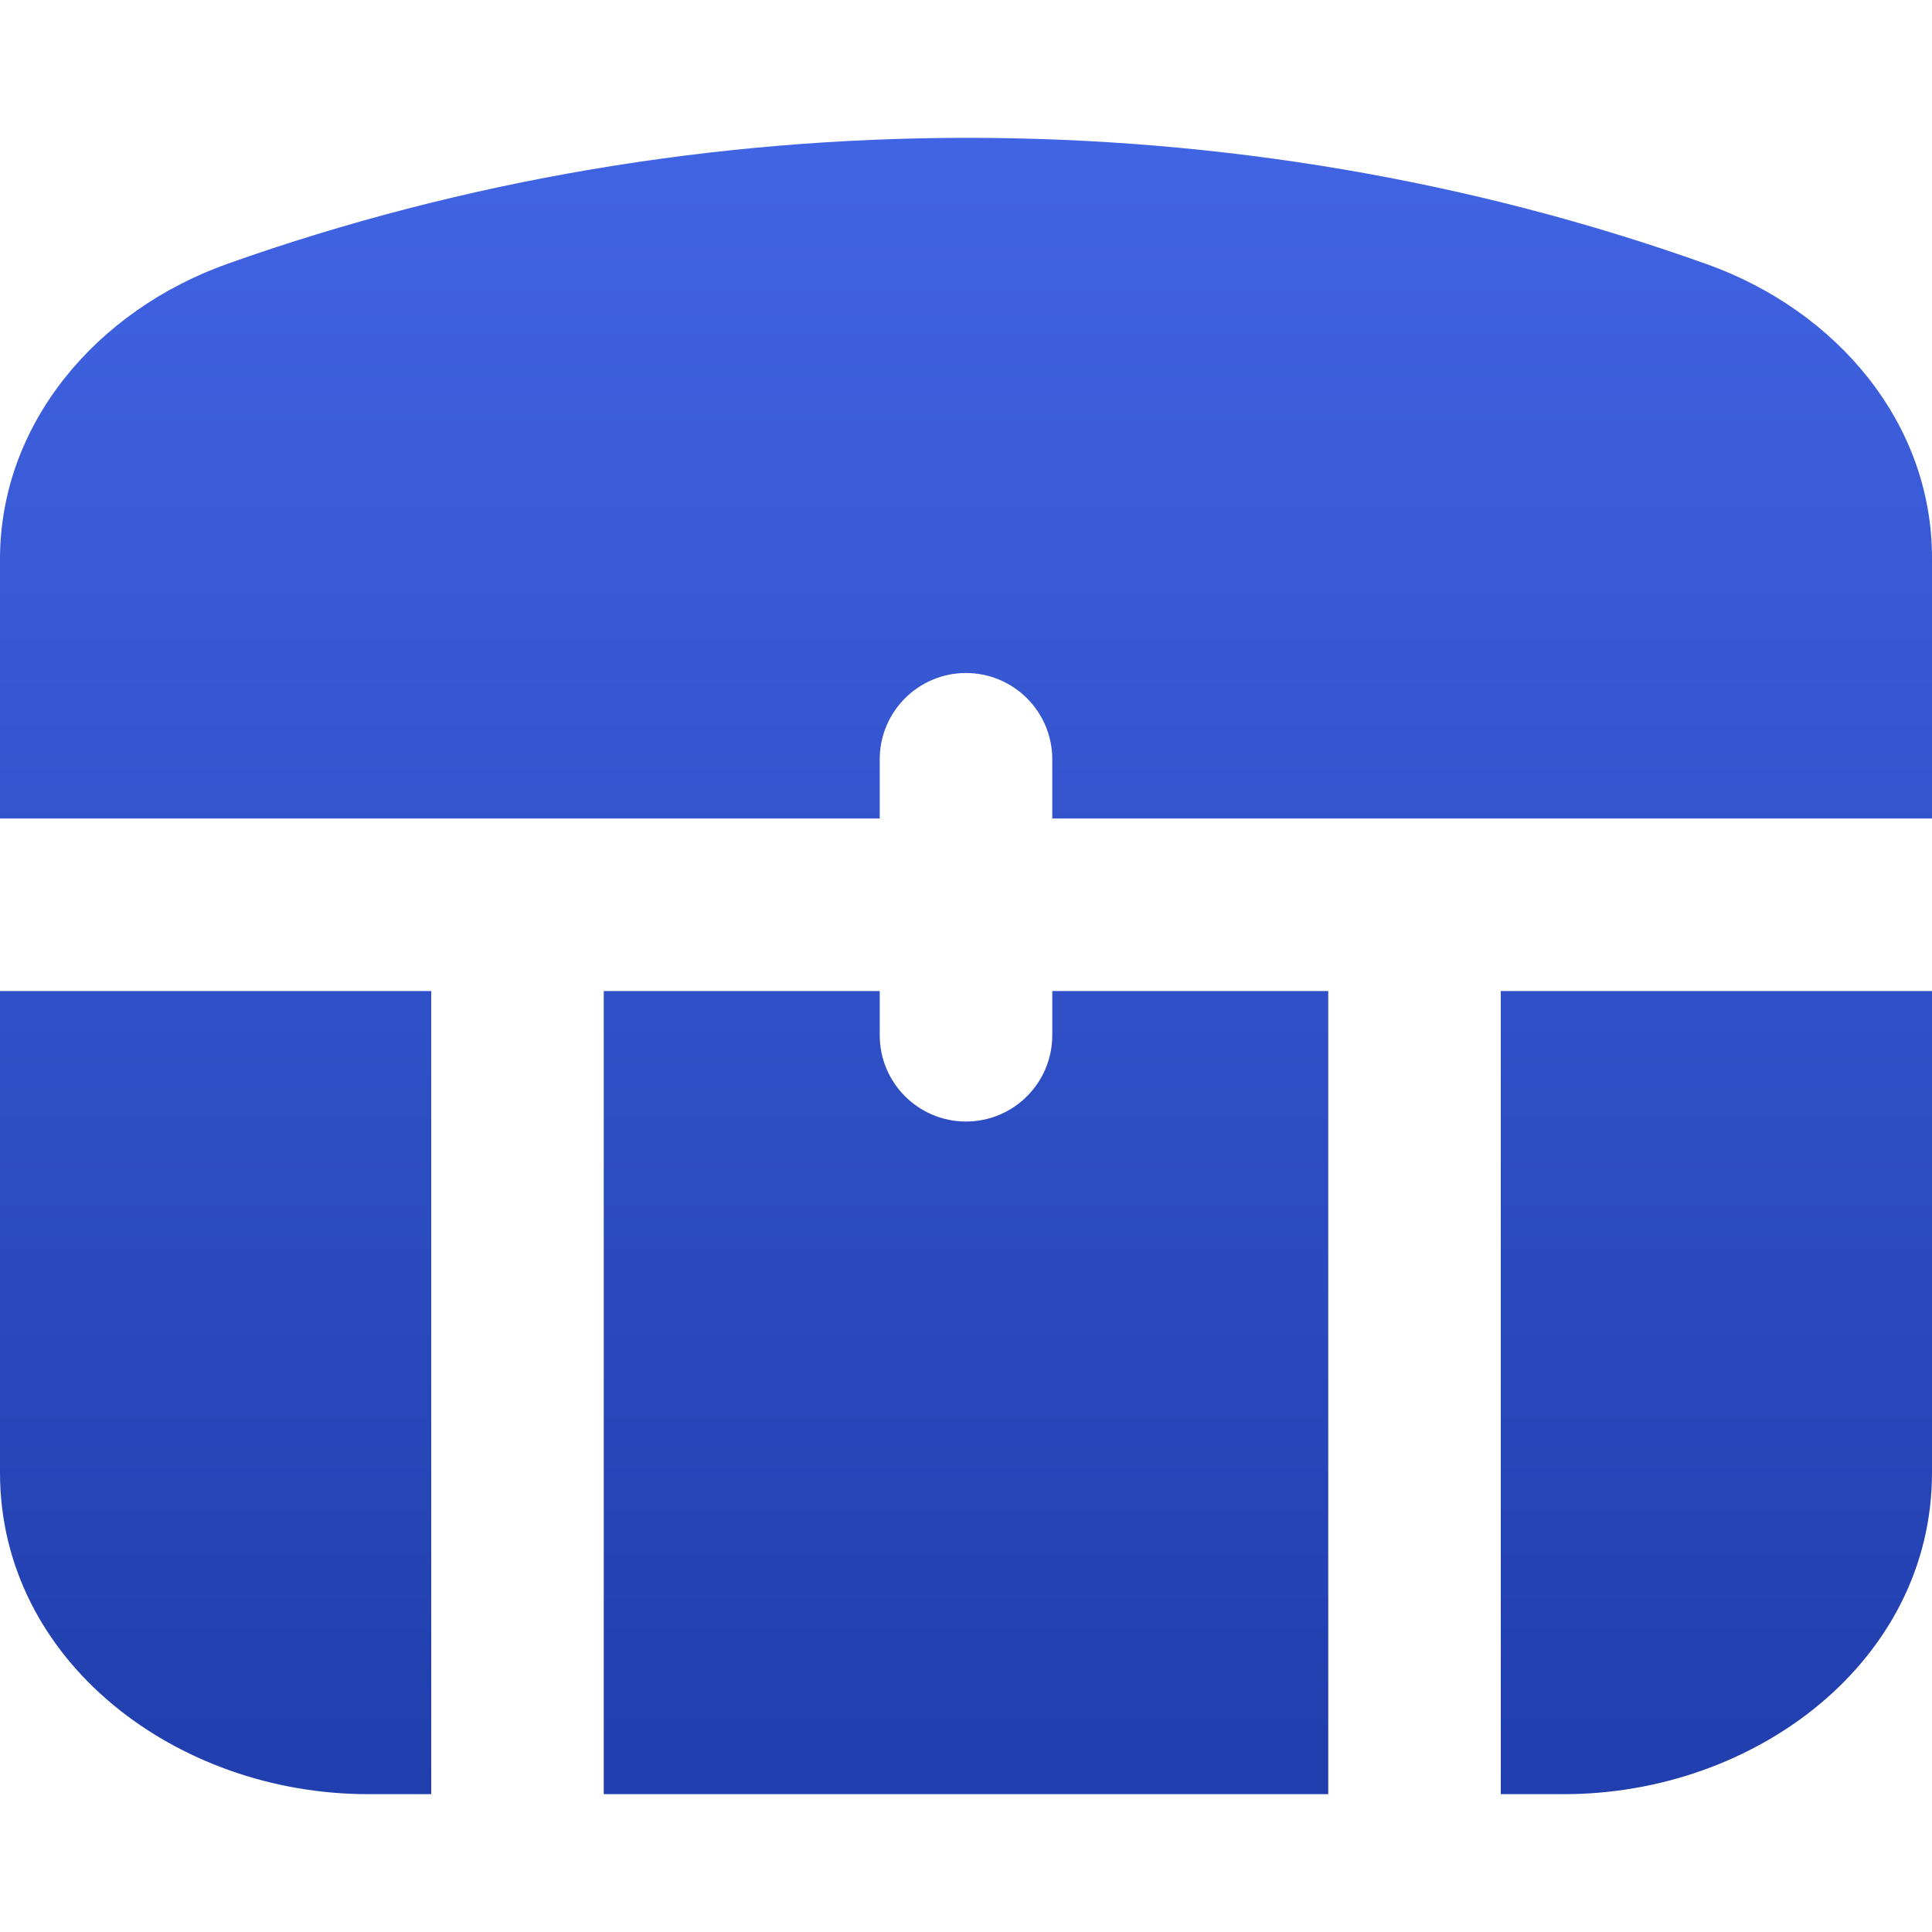 <svg width="20" height="20" viewBox="0 0 20 20" fill="none" xmlns="http://www.w3.org/2000/svg">
<path fill-rule="evenodd" clip-rule="evenodd" d="M17.667 2.734C19.019 3.217 20 4.382 20 5.774V8.473H10.893V7.86C10.893 7.367 10.493 6.967 10 6.967C9.507 6.967 9.107 7.367 9.107 7.86V8.473H0V5.788C0 4.385 1 3.211 2.36 2.729C7.246 0.995 12.783 0.989 17.667 2.734ZM0 10.259V15.245C0 17.192 1.824 18.573 3.81 18.573H4.464V10.259H0ZM6.25 18.573H13.75V10.259H10.893V10.717C10.893 11.21 10.493 11.61 10 11.61C9.507 11.61 9.107 11.21 9.107 10.717V10.259H6.25V18.573ZM15.536 18.573H16.19C18.176 18.573 20 17.192 20 15.245V10.259H15.536V18.573Z" fill="url(#paint0_linear_14005_65576)"/>
<defs>
<linearGradient id="paint0_linear_14005_65576" x1="10" y1="1.427" x2="10" y2="18.573" gradientUnits="userSpaceOnUse">
<stop stop-color="#4164E4"/>
<stop offset="1" stop-color="#203EAD"/>
</linearGradient>
</defs>
</svg>
